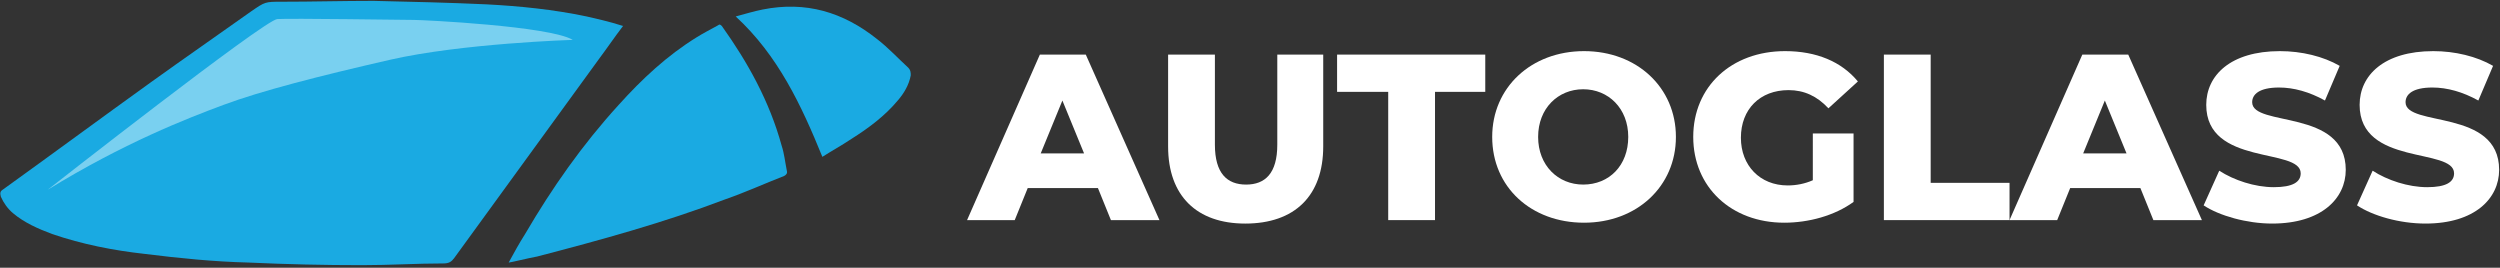 <svg xmlns="http://www.w3.org/2000/svg" xmlns:xlink="http://www.w3.org/1999/xlink" id="Layer_1" x="0px" y="0px" viewBox="0 0 288.5 30.9" style="enable-background:new 0 0 288.5 30.9;" xml:space="preserve">
<rect x="0" y="0" width="288.5" height="30.9" fill="#333333" stroke="none"/>
<style type="text/css">
	.st0{fill:#FFFFFF;}
	.st1{fill:#1AAAE2;}
	.st2{fill:#79D0F0;}
</style>
<g>
	<g>
		<path class="st0" d="M126.7,21.7h-8.1l-1.5,3.7h-5.5L120,6.3h5.3l8.5,19.1h-5.6L126.7,21.7z M125.1,17.7l-2.5-6.1l-2.5,6.1H125.1z    "></path>
		<path class="st0" d="M134.8,16.9V6.3h5.4v10.4c0,3.3,1.4,4.6,3.6,4.6c2.2,0,3.6-1.3,3.6-4.6V6.3h5.3v10.6c0,5.7-3.3,8.9-9,8.9    C138.1,25.8,134.8,22.6,134.8,16.9z"></path>
		<path class="st0" d="M160.2,10.6h-5.9V6.3h17.1v4.3h-5.8v14.8h-5.4V10.6z"></path>
		<path class="st0" d="M172.2,15.8c0-5.7,4.5-9.9,10.6-9.9s10.6,4.2,10.6,9.9s-4.5,9.9-10.6,9.9S172.2,21.6,172.2,15.8z M187.9,15.8    c0-3.3-2.3-5.5-5.2-5.5c-2.9,0-5.2,2.2-5.2,5.5c0,3.3,2.3,5.5,5.2,5.5C185.7,21.3,187.9,19.1,187.9,15.8z"></path>
		<path class="st0" d="M209.1,15.4h4.8v7.9c-2.2,1.6-5.2,2.4-8,2.4c-6.1,0-10.5-4.1-10.5-9.9s4.4-9.9,10.6-9.9    c3.6,0,6.5,1.2,8.4,3.5l-3.4,3.1c-1.3-1.4-2.8-2.1-4.6-2.1c-3.3,0-5.5,2.2-5.5,5.5c0,3.2,2.2,5.5,5.4,5.5c1,0,2-0.2,2.9-0.6V15.4z    "></path>
		<path class="st0" d="M217.4,6.3h5.4v14.8h9.1v4.3h-14.5V6.3z"></path>
		<path class="st0" d="M247,21.7h-8.1l-1.5,3.7h-5.5l8.4-19.1h5.3l8.5,19.1h-5.6L247,21.7z M245.4,17.7l-2.5-6.1l-2.5,6.1H245.4z"></path>
		<path class="st0" d="M254.3,23.7l1.8-4c1.7,1.1,4.1,1.9,6.3,1.9c2.2,0,3.1-0.6,3.1-1.6c0-3-10.9-0.8-10.9-7.9    c0-3.4,2.8-6.2,8.5-6.2c2.5,0,5,0.6,6.9,1.7l-1.7,4c-1.8-1-3.6-1.5-5.3-1.5c-2.3,0-3.1,0.8-3.1,1.7c0,2.9,10.8,0.7,10.8,7.8    c0,3.3-2.8,6.2-8.5,6.2C259.3,25.8,256.1,24.9,254.3,23.7z"></path>
		<path class="st0" d="M272,23.7l1.8-4c1.7,1.1,4.1,1.9,6.3,1.9c2.2,0,3.1-0.6,3.1-1.6c0-3-10.9-0.8-10.9-7.9c0-3.4,2.8-6.2,8.5-6.2    c2.5,0,5,0.6,6.9,1.7l-1.7,4c-1.8-1-3.6-1.5-5.3-1.5c-2.3,0-3.1,0.8-3.1,1.7c0,2.9,10.8,0.7,10.8,7.8c0,3.3-2.8,6.2-8.5,6.2    C276.9,25.8,273.8,24.9,272,23.7z"></path>
	</g>
	<g>
		<path class="st1" d="M71.9,3c-1,1.3-1.8,2.5-2.7,3.7C63.6,14.4,58,22.1,52.4,29.8c-0.3,0.4-0.6,0.6-1.2,0.6    c-3.1,0-6.2,0.2-9.4,0.2c-4.4,0-8.7-0.1-13.1-0.3c-4-0.1-8-0.5-12-1C13.1,28.9,9.5,28.2,6,27c-1.6-0.6-3.2-1.3-4.5-2.4    c-0.6-0.5-1.1-1.2-1.4-1.9C0,22.3,0,22.1,0.3,21.9C6,17.8,11.7,13.6,17.4,9.5C21.3,6.7,25.2,4,29,1.3c1.6-1.1,1.6-1.1,3.5-1.1    c3.5,0,7.1-0.1,10.6-0.1c4.3,0.1,8.7,0.2,13,0.4c3.9,0.2,7.8,0.6,11.6,1.4C70.8,2.6,71.2,2.8,71.9,3z"></path>
		<path class="st1" d="M58.7,30.3c0.6-1.1,1.2-2.2,1.9-3.3c3.1-5.3,6.6-10.3,10.8-14.9c2.7-3,5.6-5.7,9-7.8c0.8-0.5,1.6-0.9,2.5-1.4    C83,2.8,83.1,2.8,83.3,3c3,4.2,5.5,8.7,6.9,13.8c0.3,0.9,0.4,1.9,0.6,2.9c0.1,0.3-0.1,0.5-0.3,0.6c-2.3,0.9-4.5,1.9-6.8,2.7    c-7.1,2.7-14.4,4.7-21.7,6.6C60.9,29.8,58.9,30.3,58.7,30.3z"></path>
		<path class="st1" d="M94.9,18.1c-2.4-5.9-5.1-11.7-10-16.2C86,1.6,87,1.3,88,1.1c5-1,9.3,0.3,13.2,3.4c1.3,1,2.4,2.2,3.6,3.3    c0.3,0.3,0.3,0.6,0.3,0.9c-0.2,1.1-0.8,2.1-1.5,2.9c-1.5,1.8-3.4,3.2-5.3,4.4C97.1,16.8,96,17.4,94.9,18.1z"></path>
		<path class="st2" d="M5.5,21.9c0,0,25-19.6,26.5-19.7s14.8,0.1,15.8,0.1S63.4,3,66.1,4.6c0,0-12.8,0.4-21.1,2.3    s-14.9,3.6-19.2,5.2S14.3,16.5,5.5,21.9z"></path>
	</g>
</g>
</svg>